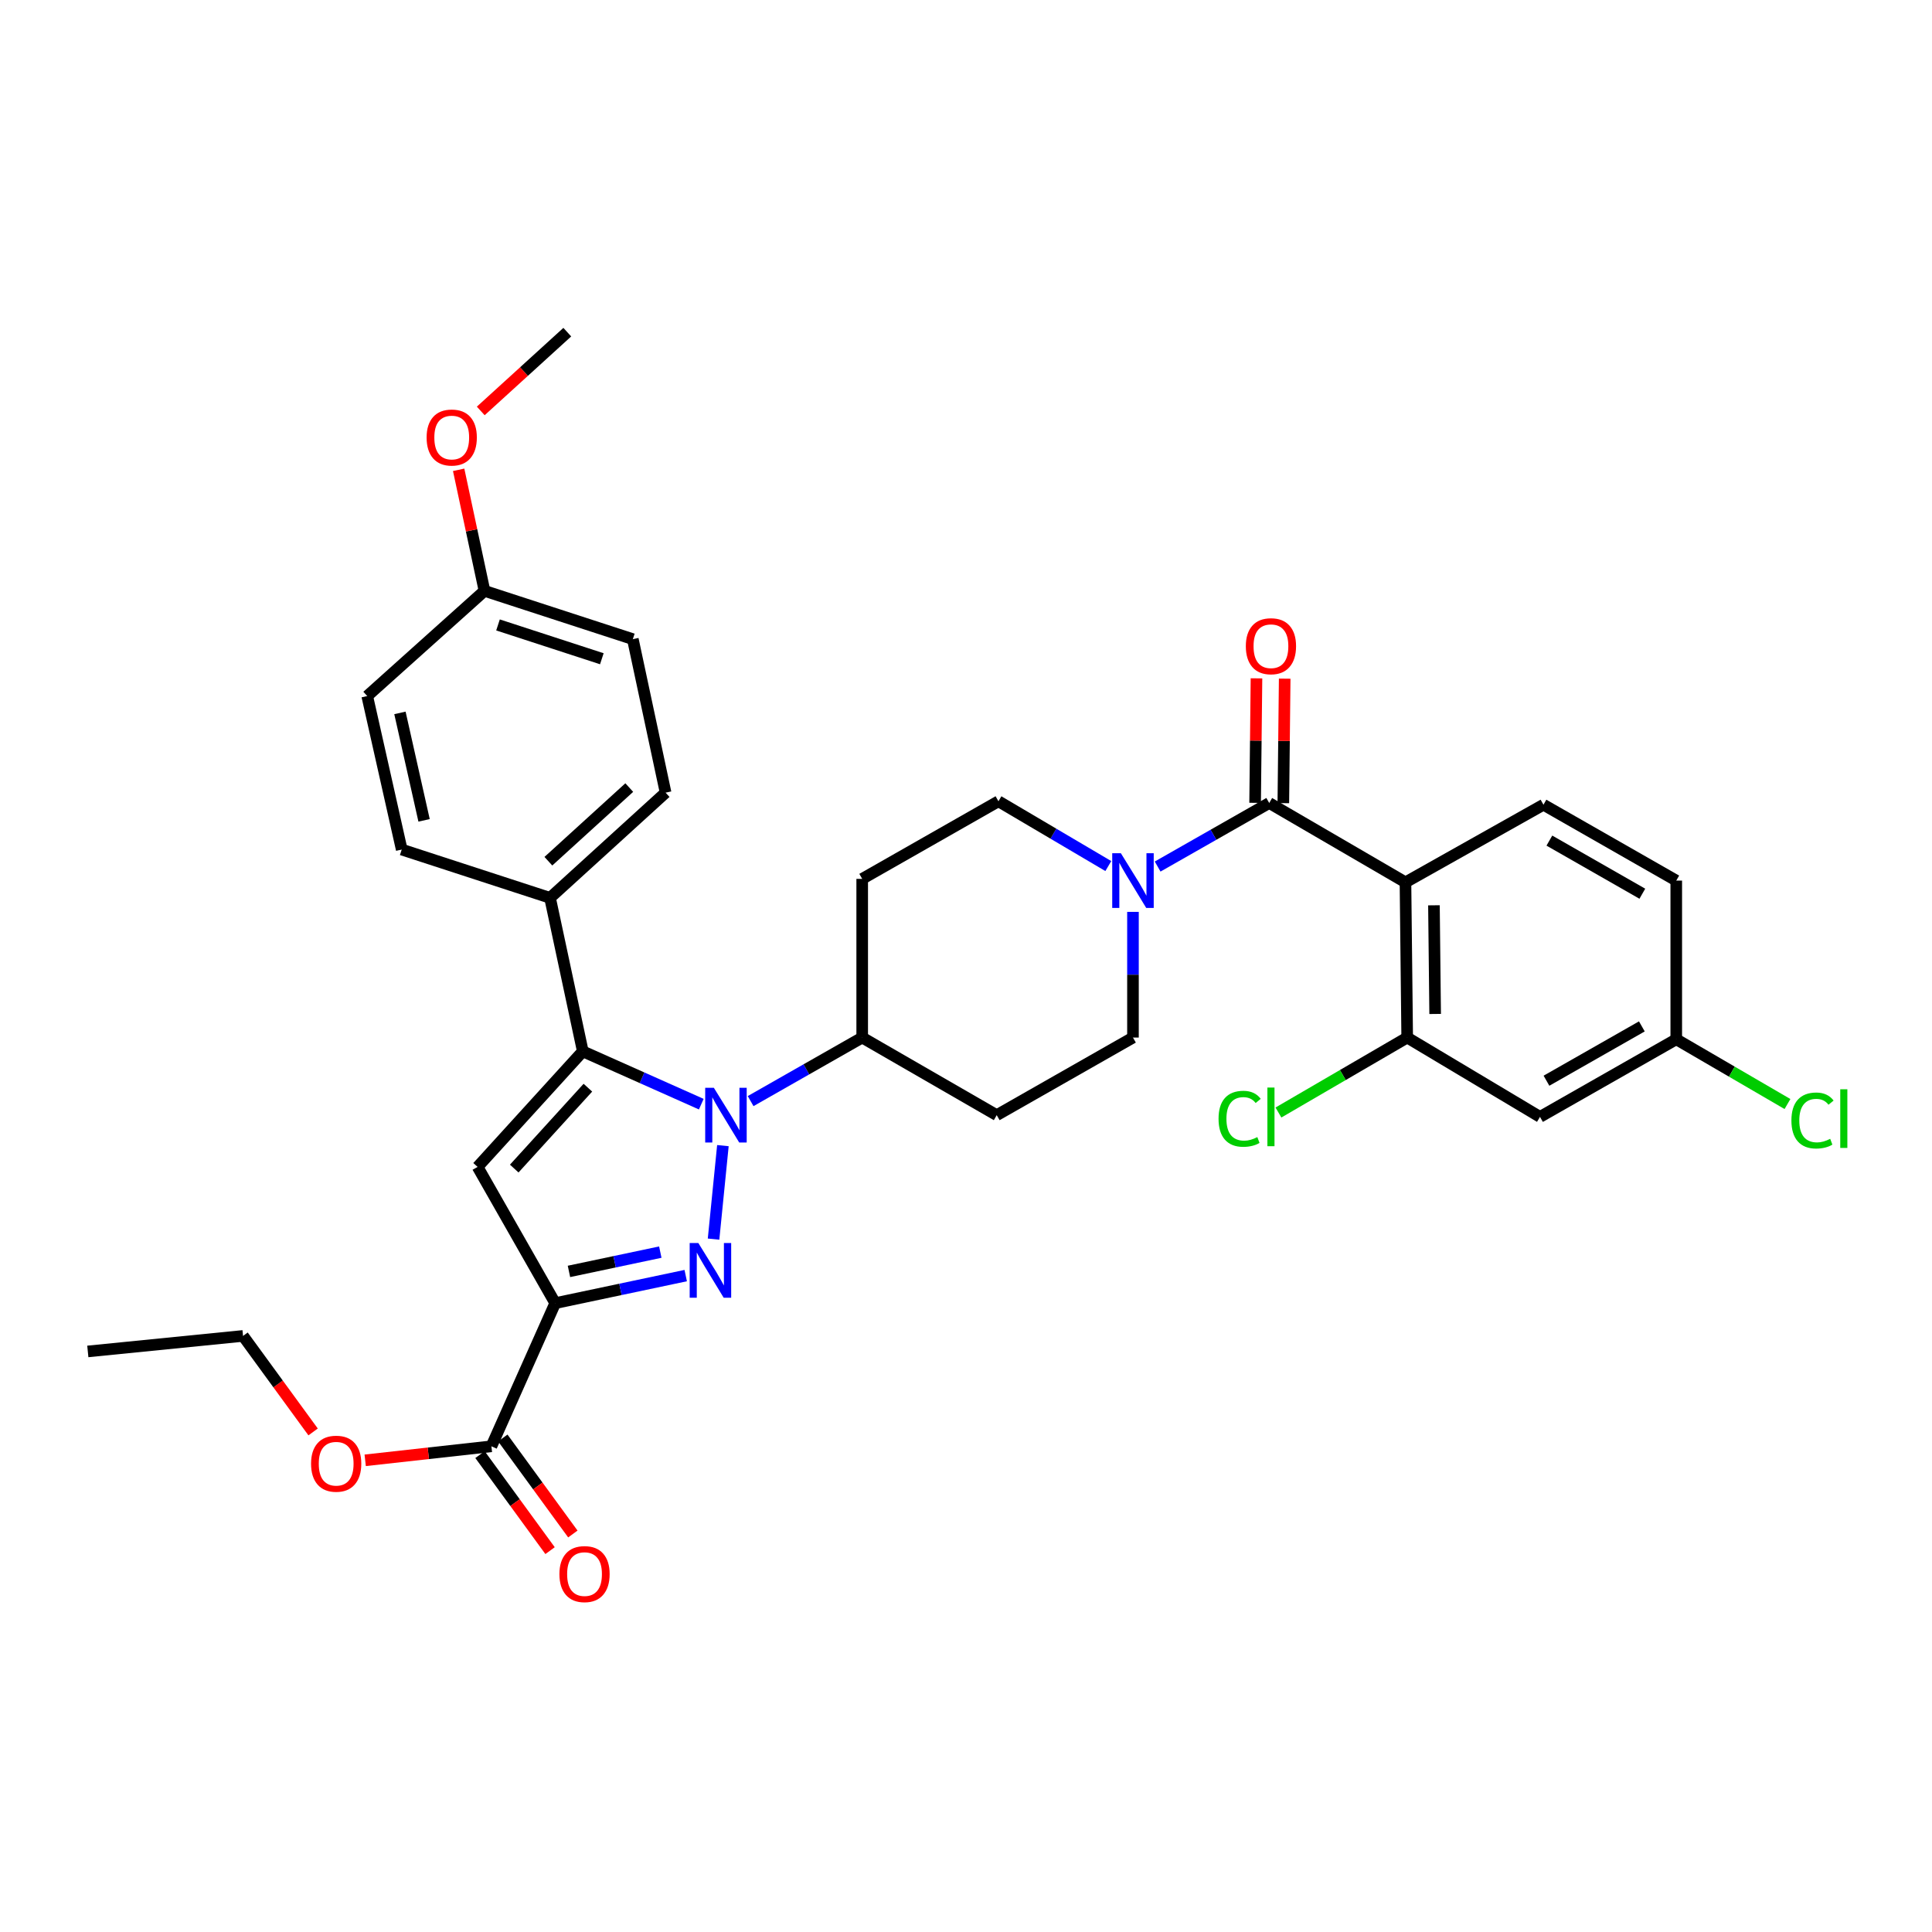 <?xml version='1.0' encoding='iso-8859-1'?>
<svg version='1.1' baseProfile='full'
              xmlns='http://www.w3.org/2000/svg'
                      xmlns:rdkit='http://www.rdkit.org/xml'
                      xmlns:xlink='http://www.w3.org/1999/xlink'
                  xml:space='preserve'
width='1000px' height='1000px' viewBox='0 0 1000 1000'>
<!-- END OF HEADER -->
<rect style='opacity:1.0;fill:#FFFFFF;stroke:none' width='1000' height='1000' x='0' y='0'> </rect>
<path class='bond-0' d='M 656.947,415.63 L 628.07,432.077' style='fill:none;fill-rule:evenodd;stroke:#000000;stroke-width:6px;stroke-linecap:butt;stroke-linejoin:miter;stroke-opacity:1' />
<path class='bond-0' d='M 628.07,432.077 L 599.193,448.524' style='fill:none;fill-rule:evenodd;stroke:#0000FF;stroke-width:6px;stroke-linecap:butt;stroke-linejoin:miter;stroke-opacity:1' />
<path class='bond-1' d='M 664.249,415.71 L 664.603,383.489' style='fill:none;fill-rule:evenodd;stroke:#000000;stroke-width:6px;stroke-linecap:butt;stroke-linejoin:miter;stroke-opacity:1' />
<path class='bond-1' d='M 664.603,383.489 L 664.957,351.268' style='fill:none;fill-rule:evenodd;stroke:#FF0000;stroke-width:6px;stroke-linecap:butt;stroke-linejoin:miter;stroke-opacity:1' />
<path class='bond-1' d='M 649.644,415.55 L 649.998,383.329' style='fill:none;fill-rule:evenodd;stroke:#000000;stroke-width:6px;stroke-linecap:butt;stroke-linejoin:miter;stroke-opacity:1' />
<path class='bond-1' d='M 649.998,383.329 L 650.352,351.108' style='fill:none;fill-rule:evenodd;stroke:#FF0000;stroke-width:6px;stroke-linecap:butt;stroke-linejoin:miter;stroke-opacity:1' />
<path class='bond-2' d='M 656.947,415.63 L 727.469,456.689' style='fill:none;fill-rule:evenodd;stroke:#000000;stroke-width:6px;stroke-linecap:butt;stroke-linejoin:miter;stroke-opacity:1' />
<path class='bond-3' d='M 573.664,448.272 L 545.229,431.505' style='fill:none;fill-rule:evenodd;stroke:#0000FF;stroke-width:6px;stroke-linecap:butt;stroke-linejoin:miter;stroke-opacity:1' />
<path class='bond-3' d='M 545.229,431.505 L 516.795,414.738' style='fill:none;fill-rule:evenodd;stroke:#000000;stroke-width:6px;stroke-linecap:butt;stroke-linejoin:miter;stroke-opacity:1' />
<path class='bond-4' d='M 586.424,471.988 L 586.424,504.513' style='fill:none;fill-rule:evenodd;stroke:#0000FF;stroke-width:6px;stroke-linecap:butt;stroke-linejoin:miter;stroke-opacity:1' />
<path class='bond-4' d='M 586.424,504.513 L 586.424,537.038' style='fill:none;fill-rule:evenodd;stroke:#000000;stroke-width:6px;stroke-linecap:butt;stroke-linejoin:miter;stroke-opacity:1' />
<path class='bond-5' d='M 287.377,674.512 L 321.151,667.379' style='fill:none;fill-rule:evenodd;stroke:#000000;stroke-width:6px;stroke-linecap:butt;stroke-linejoin:miter;stroke-opacity:1' />
<path class='bond-5' d='M 321.151,667.379 L 354.925,660.246' style='fill:none;fill-rule:evenodd;stroke:#0000FF;stroke-width:6px;stroke-linecap:butt;stroke-linejoin:miter;stroke-opacity:1' />
<path class='bond-5' d='M 294.491,658.081 L 318.133,653.088' style='fill:none;fill-rule:evenodd;stroke:#000000;stroke-width:6px;stroke-linecap:butt;stroke-linejoin:miter;stroke-opacity:1' />
<path class='bond-5' d='M 318.133,653.088 L 341.774,648.095' style='fill:none;fill-rule:evenodd;stroke:#0000FF;stroke-width:6px;stroke-linecap:butt;stroke-linejoin:miter;stroke-opacity:1' />
<path class='bond-6' d='M 287.377,674.512 L 247.203,603.99' style='fill:none;fill-rule:evenodd;stroke:#000000;stroke-width:6px;stroke-linecap:butt;stroke-linejoin:miter;stroke-opacity:1' />
<path class='bond-7' d='M 287.377,674.512 L 254.351,748.604' style='fill:none;fill-rule:evenodd;stroke:#000000;stroke-width:6px;stroke-linecap:butt;stroke-linejoin:miter;stroke-opacity:1' />
<path class='bond-8' d='M 369.335,641.366 L 374.174,592.976' style='fill:none;fill-rule:evenodd;stroke:#0000FF;stroke-width:6px;stroke-linecap:butt;stroke-linejoin:miter;stroke-opacity:1' />
<path class='bond-9' d='M 362.983,571.513 L 332.32,557.846' style='fill:none;fill-rule:evenodd;stroke:#0000FF;stroke-width:6px;stroke-linecap:butt;stroke-linejoin:miter;stroke-opacity:1' />
<path class='bond-9' d='M 332.32,557.846 L 301.658,544.178' style='fill:none;fill-rule:evenodd;stroke:#000000;stroke-width:6px;stroke-linecap:butt;stroke-linejoin:miter;stroke-opacity:1' />
<path class='bond-10' d='M 388.52,569.931 L 417.396,553.485' style='fill:none;fill-rule:evenodd;stroke:#0000FF;stroke-width:6px;stroke-linecap:butt;stroke-linejoin:miter;stroke-opacity:1' />
<path class='bond-10' d='M 417.396,553.485 L 446.273,537.038' style='fill:none;fill-rule:evenodd;stroke:#000000;stroke-width:6px;stroke-linecap:butt;stroke-linejoin:miter;stroke-opacity:1' />
<path class='bond-11' d='M 301.658,544.178 L 247.203,603.99' style='fill:none;fill-rule:evenodd;stroke:#000000;stroke-width:6px;stroke-linecap:butt;stroke-linejoin:miter;stroke-opacity:1' />
<path class='bond-11' d='M 304.29,562.983 L 266.171,604.851' style='fill:none;fill-rule:evenodd;stroke:#000000;stroke-width:6px;stroke-linecap:butt;stroke-linejoin:miter;stroke-opacity:1' />
<path class='bond-12' d='M 301.658,544.178 L 284.699,464.73' style='fill:none;fill-rule:evenodd;stroke:#000000;stroke-width:6px;stroke-linecap:butt;stroke-linejoin:miter;stroke-opacity:1' />
<path class='bond-13' d='M 446.273,537.038 L 515.902,577.204' style='fill:none;fill-rule:evenodd;stroke:#000000;stroke-width:6px;stroke-linecap:butt;stroke-linejoin:miter;stroke-opacity:1' />
<path class='bond-14' d='M 446.273,537.038 L 446.273,454.904' style='fill:none;fill-rule:evenodd;stroke:#000000;stroke-width:6px;stroke-linecap:butt;stroke-linejoin:miter;stroke-opacity:1' />
<path class='bond-15' d='M 515.902,577.204 L 586.424,537.038' style='fill:none;fill-rule:evenodd;stroke:#000000;stroke-width:6px;stroke-linecap:butt;stroke-linejoin:miter;stroke-opacity:1' />
<path class='bond-16' d='M 516.795,414.738 L 446.273,454.904' style='fill:none;fill-rule:evenodd;stroke:#000000;stroke-width:6px;stroke-linecap:butt;stroke-linejoin:miter;stroke-opacity:1' />
<path class='bond-17' d='M 254.351,748.604 L 221.688,752.233' style='fill:none;fill-rule:evenodd;stroke:#000000;stroke-width:6px;stroke-linecap:butt;stroke-linejoin:miter;stroke-opacity:1' />
<path class='bond-17' d='M 221.688,752.233 L 189.024,755.861' style='fill:none;fill-rule:evenodd;stroke:#FF0000;stroke-width:6px;stroke-linecap:butt;stroke-linejoin:miter;stroke-opacity:1' />
<path class='bond-18' d='M 248.452,752.909 L 266.581,777.756' style='fill:none;fill-rule:evenodd;stroke:#000000;stroke-width:6px;stroke-linecap:butt;stroke-linejoin:miter;stroke-opacity:1' />
<path class='bond-18' d='M 266.581,777.756 L 284.711,802.604' style='fill:none;fill-rule:evenodd;stroke:#FF0000;stroke-width:6px;stroke-linecap:butt;stroke-linejoin:miter;stroke-opacity:1' />
<path class='bond-18' d='M 260.251,744.3 L 278.381,769.147' style='fill:none;fill-rule:evenodd;stroke:#000000;stroke-width:6px;stroke-linecap:butt;stroke-linejoin:miter;stroke-opacity:1' />
<path class='bond-18' d='M 278.381,769.147 L 296.51,793.994' style='fill:none;fill-rule:evenodd;stroke:#FF0000;stroke-width:6px;stroke-linecap:butt;stroke-linejoin:miter;stroke-opacity:1' />
<path class='bond-19' d='M 162.063,741.166 L 143.933,716.318' style='fill:none;fill-rule:evenodd;stroke:#FF0000;stroke-width:6px;stroke-linecap:butt;stroke-linejoin:miter;stroke-opacity:1' />
<path class='bond-19' d='M 143.933,716.318 L 125.803,691.471' style='fill:none;fill-rule:evenodd;stroke:#000000;stroke-width:6px;stroke-linecap:butt;stroke-linejoin:miter;stroke-opacity:1' />
<path class='bond-20' d='M 125.803,691.471 L 45.455,699.504' style='fill:none;fill-rule:evenodd;stroke:#000000;stroke-width:6px;stroke-linecap:butt;stroke-linejoin:miter;stroke-opacity:1' />
<path class='bond-21' d='M 284.699,464.73 L 344.51,410.275' style='fill:none;fill-rule:evenodd;stroke:#000000;stroke-width:6px;stroke-linecap:butt;stroke-linejoin:miter;stroke-opacity:1' />
<path class='bond-21' d='M 283.838,445.762 L 325.706,407.643' style='fill:none;fill-rule:evenodd;stroke:#000000;stroke-width:6px;stroke-linecap:butt;stroke-linejoin:miter;stroke-opacity:1' />
<path class='bond-22' d='M 284.699,464.73 L 207.929,439.73' style='fill:none;fill-rule:evenodd;stroke:#000000;stroke-width:6px;stroke-linecap:butt;stroke-linejoin:miter;stroke-opacity:1' />
<path class='bond-23' d='M 344.51,410.275 L 327.551,330.827' style='fill:none;fill-rule:evenodd;stroke:#000000;stroke-width:6px;stroke-linecap:butt;stroke-linejoin:miter;stroke-opacity:1' />
<path class='bond-24' d='M 327.551,330.827 L 250.773,305.826' style='fill:none;fill-rule:evenodd;stroke:#000000;stroke-width:6px;stroke-linecap:butt;stroke-linejoin:miter;stroke-opacity:1' />
<path class='bond-24' d='M 311.512,340.965 L 257.767,323.465' style='fill:none;fill-rule:evenodd;stroke:#000000;stroke-width:6px;stroke-linecap:butt;stroke-linejoin:miter;stroke-opacity:1' />
<path class='bond-25' d='M 250.773,305.826 L 190.077,360.282' style='fill:none;fill-rule:evenodd;stroke:#000000;stroke-width:6px;stroke-linecap:butt;stroke-linejoin:miter;stroke-opacity:1' />
<path class='bond-26' d='M 250.773,305.826 L 244.085,274.498' style='fill:none;fill-rule:evenodd;stroke:#000000;stroke-width:6px;stroke-linecap:butt;stroke-linejoin:miter;stroke-opacity:1' />
<path class='bond-26' d='M 244.085,274.498 L 237.398,243.169' style='fill:none;fill-rule:evenodd;stroke:#FF0000;stroke-width:6px;stroke-linecap:butt;stroke-linejoin:miter;stroke-opacity:1' />
<path class='bond-27' d='M 190.077,360.282 L 207.929,439.73' style='fill:none;fill-rule:evenodd;stroke:#000000;stroke-width:6px;stroke-linecap:butt;stroke-linejoin:miter;stroke-opacity:1' />
<path class='bond-27' d='M 207.006,368.997 L 219.502,424.611' style='fill:none;fill-rule:evenodd;stroke:#000000;stroke-width:6px;stroke-linecap:butt;stroke-linejoin:miter;stroke-opacity:1' />
<path class='bond-28' d='M 248.836,212.701 L 271.23,192.312' style='fill:none;fill-rule:evenodd;stroke:#FF0000;stroke-width:6px;stroke-linecap:butt;stroke-linejoin:miter;stroke-opacity:1' />
<path class='bond-28' d='M 271.23,192.312 L 293.625,171.923' style='fill:none;fill-rule:evenodd;stroke:#000000;stroke-width:6px;stroke-linecap:butt;stroke-linejoin:miter;stroke-opacity:1' />
<path class='bond-29' d='M 727.469,456.689 L 728.361,537.038' style='fill:none;fill-rule:evenodd;stroke:#000000;stroke-width:6px;stroke-linecap:butt;stroke-linejoin:miter;stroke-opacity:1' />
<path class='bond-29' d='M 742.208,468.579 L 742.832,524.823' style='fill:none;fill-rule:evenodd;stroke:#000000;stroke-width:6px;stroke-linecap:butt;stroke-linejoin:miter;stroke-opacity:1' />
<path class='bond-30' d='M 727.469,456.689 L 798.892,416.523' style='fill:none;fill-rule:evenodd;stroke:#000000;stroke-width:6px;stroke-linecap:butt;stroke-linejoin:miter;stroke-opacity:1' />
<path class='bond-31' d='M 728.361,537.038 L 797.098,578.097' style='fill:none;fill-rule:evenodd;stroke:#000000;stroke-width:6px;stroke-linecap:butt;stroke-linejoin:miter;stroke-opacity:1' />
<path class='bond-32' d='M 728.361,537.038 L 695.04,556.438' style='fill:none;fill-rule:evenodd;stroke:#000000;stroke-width:6px;stroke-linecap:butt;stroke-linejoin:miter;stroke-opacity:1' />
<path class='bond-32' d='M 695.04,556.438 L 661.719,575.837' style='fill:none;fill-rule:evenodd;stroke:#00CC00;stroke-width:6px;stroke-linecap:butt;stroke-linejoin:miter;stroke-opacity:1' />
<path class='bond-33' d='M 798.892,416.523 L 867.629,455.796' style='fill:none;fill-rule:evenodd;stroke:#000000;stroke-width:6px;stroke-linecap:butt;stroke-linejoin:miter;stroke-opacity:1' />
<path class='bond-33' d='M 801.956,435.096 L 850.072,462.587' style='fill:none;fill-rule:evenodd;stroke:#000000;stroke-width:6px;stroke-linecap:butt;stroke-linejoin:miter;stroke-opacity:1' />
<path class='bond-34' d='M 797.098,578.097 L 867.629,537.93' style='fill:none;fill-rule:evenodd;stroke:#000000;stroke-width:6px;stroke-linecap:butt;stroke-linejoin:miter;stroke-opacity:1' />
<path class='bond-34' d='M 800.45,559.38 L 849.821,531.263' style='fill:none;fill-rule:evenodd;stroke:#000000;stroke-width:6px;stroke-linecap:butt;stroke-linejoin:miter;stroke-opacity:1' />
<path class='bond-35' d='M 867.629,455.796 L 867.629,537.93' style='fill:none;fill-rule:evenodd;stroke:#000000;stroke-width:6px;stroke-linecap:butt;stroke-linejoin:miter;stroke-opacity:1' />
<path class='bond-36' d='M 867.629,537.93 L 896.41,554.687' style='fill:none;fill-rule:evenodd;stroke:#000000;stroke-width:6px;stroke-linecap:butt;stroke-linejoin:miter;stroke-opacity:1' />
<path class='bond-36' d='M 896.41,554.687 L 925.191,571.444' style='fill:none;fill-rule:evenodd;stroke:#00CC00;stroke-width:6px;stroke-linecap:butt;stroke-linejoin:miter;stroke-opacity:1' />
<path  class='atom-1' d='M 580.164 441.636
L 589.444 456.636
Q 590.364 458.116, 591.844 460.796
Q 593.324 463.476, 593.404 463.636
L 593.404 441.636
L 597.164 441.636
L 597.164 469.956
L 593.284 469.956
L 583.324 453.556
Q 582.164 451.636, 580.924 449.436
Q 579.724 447.236, 579.364 446.556
L 579.364 469.956
L 575.684 469.956
L 575.684 441.636
L 580.164 441.636
' fill='#0000FF'/>
<path  class='atom-2' d='M 644.839 334.477
Q 644.839 327.677, 648.199 323.877
Q 651.559 320.077, 657.839 320.077
Q 664.119 320.077, 667.479 323.877
Q 670.839 327.677, 670.839 334.477
Q 670.839 341.357, 667.439 345.277
Q 664.039 349.157, 657.839 349.157
Q 651.599 349.157, 648.199 345.277
Q 644.839 341.397, 644.839 334.477
M 657.839 345.957
Q 662.159 345.957, 664.479 343.077
Q 666.839 340.157, 666.839 334.477
Q 666.839 328.917, 664.479 326.117
Q 662.159 323.277, 657.839 323.277
Q 653.519 323.277, 651.159 326.077
Q 648.839 328.877, 648.839 334.477
Q 648.839 340.197, 651.159 343.077
Q 653.519 345.957, 657.839 345.957
' fill='#FF0000'/>
<path  class='atom-4' d='M 361.457 643.384
L 370.737 658.384
Q 371.657 659.864, 373.137 662.544
Q 374.617 665.224, 374.697 665.384
L 374.697 643.384
L 378.457 643.384
L 378.457 671.704
L 374.577 671.704
L 364.617 655.304
Q 363.457 653.384, 362.217 651.184
Q 361.017 648.984, 360.657 648.304
L 360.657 671.704
L 356.977 671.704
L 356.977 643.384
L 361.457 643.384
' fill='#0000FF'/>
<path  class='atom-5' d='M 369.491 563.044
L 378.771 578.044
Q 379.691 579.524, 381.171 582.204
Q 382.651 584.884, 382.731 585.044
L 382.731 563.044
L 386.491 563.044
L 386.491 591.364
L 382.611 591.364
L 372.651 574.964
Q 371.491 573.044, 370.251 570.844
Q 369.051 568.644, 368.691 567.964
L 368.691 591.364
L 365.011 591.364
L 365.011 563.044
L 369.491 563.044
' fill='#0000FF'/>
<path  class='atom-14' d='M 161.003 757.61
Q 161.003 750.81, 164.363 747.01
Q 167.723 743.21, 174.003 743.21
Q 180.283 743.21, 183.643 747.01
Q 187.003 750.81, 187.003 757.61
Q 187.003 764.49, 183.603 768.41
Q 180.203 772.29, 174.003 772.29
Q 167.763 772.29, 164.363 768.41
Q 161.003 764.53, 161.003 757.61
M 174.003 769.09
Q 178.323 769.09, 180.643 766.21
Q 183.003 763.29, 183.003 757.61
Q 183.003 752.05, 180.643 749.25
Q 178.323 746.41, 174.003 746.41
Q 169.683 746.41, 167.323 749.21
Q 165.003 752.01, 165.003 757.61
Q 165.003 763.33, 167.323 766.21
Q 169.683 769.09, 174.003 769.09
' fill='#FF0000'/>
<path  class='atom-15' d='M 289.551 814.743
Q 289.551 807.943, 292.911 804.143
Q 296.271 800.343, 302.551 800.343
Q 308.831 800.343, 312.191 804.143
Q 315.551 807.943, 315.551 814.743
Q 315.551 821.623, 312.151 825.543
Q 308.751 829.423, 302.551 829.423
Q 296.311 829.423, 292.911 825.543
Q 289.551 821.663, 289.551 814.743
M 302.551 826.223
Q 306.871 826.223, 309.191 823.343
Q 311.551 820.423, 311.551 814.743
Q 311.551 809.183, 309.191 806.383
Q 306.871 803.543, 302.551 803.543
Q 298.231 803.543, 295.871 806.343
Q 293.551 809.143, 293.551 814.743
Q 293.551 820.463, 295.871 823.343
Q 298.231 826.223, 302.551 826.223
' fill='#FF0000'/>
<path  class='atom-24' d='M 220.814 226.458
Q 220.814 219.658, 224.174 215.858
Q 227.534 212.058, 233.814 212.058
Q 240.094 212.058, 243.454 215.858
Q 246.814 219.658, 246.814 226.458
Q 246.814 233.338, 243.414 237.258
Q 240.014 241.138, 233.814 241.138
Q 227.574 241.138, 224.174 237.258
Q 220.814 233.378, 220.814 226.458
M 233.814 237.938
Q 238.134 237.938, 240.454 235.058
Q 242.814 232.138, 242.814 226.458
Q 242.814 220.898, 240.454 218.098
Q 238.134 215.258, 233.814 215.258
Q 229.494 215.258, 227.134 218.058
Q 224.814 220.858, 224.814 226.458
Q 224.814 232.178, 227.134 235.058
Q 229.494 237.938, 233.814 237.938
' fill='#FF0000'/>
<path  class='atom-30' d='M 630.719 579.077
Q 630.719 572.037, 633.999 568.357
Q 637.319 564.637, 643.599 564.637
Q 649.439 564.637, 652.559 568.757
L 649.919 570.917
Q 647.639 567.917, 643.599 567.917
Q 639.319 567.917, 637.039 570.797
Q 634.799 573.637, 634.799 579.077
Q 634.799 584.677, 637.119 587.557
Q 639.479 590.437, 644.039 590.437
Q 647.159 590.437, 650.799 588.557
L 651.919 591.557
Q 650.439 592.517, 648.199 593.077
Q 645.959 593.637, 643.479 593.637
Q 637.319 593.637, 633.999 589.877
Q 630.719 586.117, 630.719 579.077
' fill='#00CC00'/>
<path  class='atom-30' d='M 655.999 562.917
L 659.679 562.917
L 659.679 593.277
L 655.999 593.277
L 655.999 562.917
' fill='#00CC00'/>
<path  class='atom-33' d='M 927.231 579.969
Q 927.231 572.929, 930.511 569.249
Q 933.831 565.529, 940.111 565.529
Q 945.951 565.529, 949.071 569.649
L 946.431 571.809
Q 944.151 568.809, 940.111 568.809
Q 935.831 568.809, 933.551 571.689
Q 931.311 574.529, 931.311 579.969
Q 931.311 585.569, 933.631 588.449
Q 935.991 591.329, 940.551 591.329
Q 943.671 591.329, 947.311 589.449
L 948.431 592.449
Q 946.951 593.409, 944.711 593.969
Q 942.471 594.529, 939.991 594.529
Q 933.831 594.529, 930.511 590.769
Q 927.231 587.009, 927.231 579.969
' fill='#00CC00'/>
<path  class='atom-33' d='M 952.511 563.809
L 956.191 563.809
L 956.191 594.169
L 952.511 594.169
L 952.511 563.809
' fill='#00CC00'/>
</svg>
